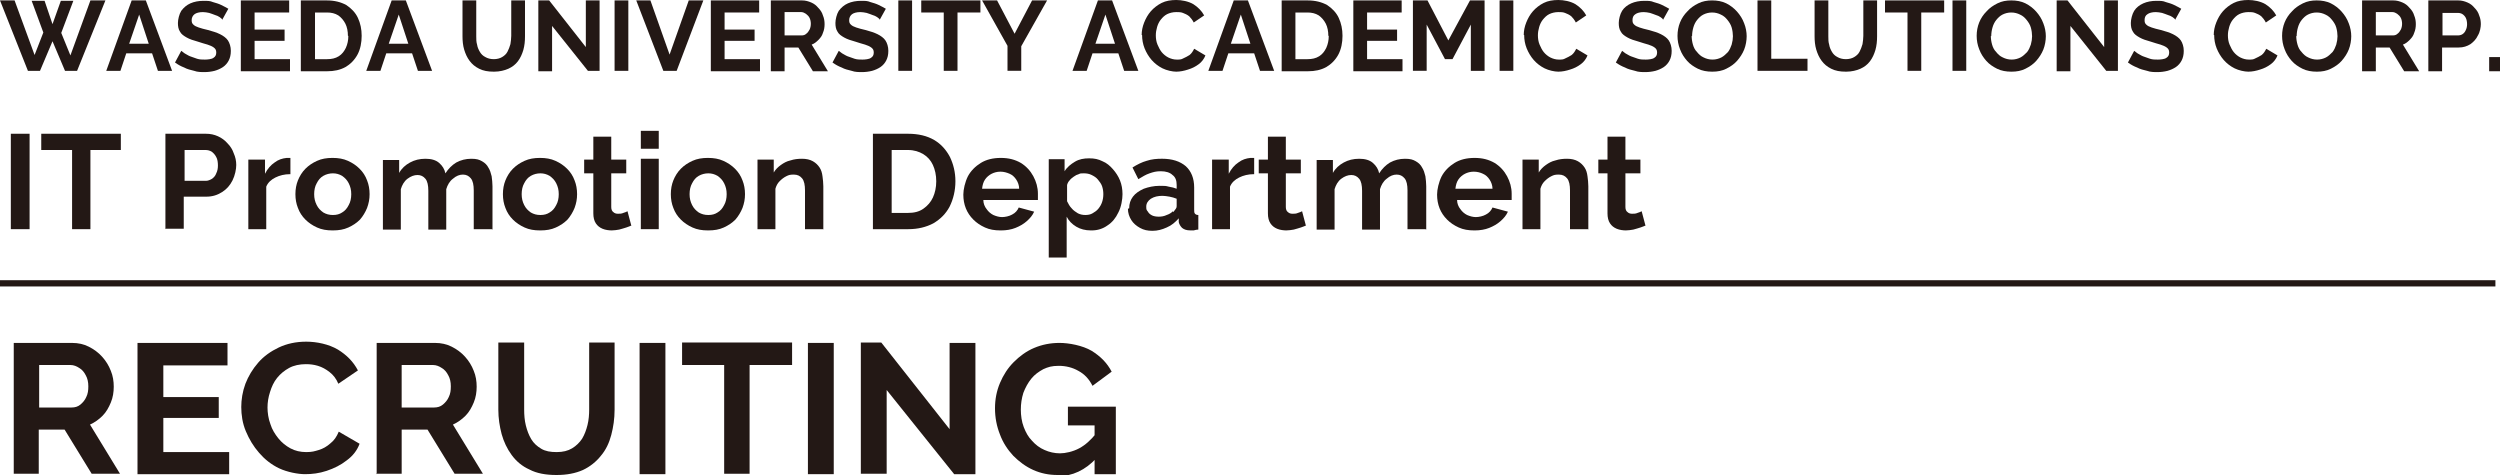 <?xml version="1.0" encoding="UTF-8"?>
<svg xmlns="http://www.w3.org/2000/svg" version="1.1" viewBox="0 0 600 114">
  <defs>
    <style>
      .cls-1 {
        fill: #231815;
        stroke-width: 0px;
      }

      .cls-2 {
        fill: none;
        stroke: #231815;
        stroke-miterlimit: 10;
        stroke-width: 1.5px;
      }
    </style>
  </defs>
  <g>
    <path class="cls-1" d="M2.6,55v-22.9h4.5v22.9H2.6Z"/>
    <path class="cls-1" d="M29.1,36h-7.4v19h-4.4v-19h-7.4v-3.9h19.1v3.9Z"/>
    <path class="cls-1" d="M39.7,55v-22.9h9.7c1.1,0,2,.2,2.9.6.9.4,1.7,1,2.3,1.7.7.7,1.2,1.5,1.5,2.4.4.9.6,1.8.6,2.8s-.3,2.5-.9,3.7c-.6,1.2-1.4,2.1-2.5,2.8-1.1.7-2.3,1.1-3.8,1.1h-5.4v7.7h-4.5ZM44.2,43.4h5.2c.5,0,1-.2,1.5-.5.4-.3.8-.7,1-1.3.3-.6.4-1.2.4-1.9s-.1-1.5-.4-2c-.3-.6-.7-1-1.1-1.3-.5-.3-1-.4-1.5-.4h-5v7.4Z"/>
    <path class="cls-1" d="M69.6,41.8c-1.3,0-2.5.3-3.5.8-1,.5-1.8,1.2-2.2,2.2v10.2h-4.3v-16.7h4v3.4c.6-1.2,1.4-2.1,2.3-2.7.9-.7,1.9-1,2.9-1.1h.6c.1,0,.2,0,.3,0v3.9Z"/>
    <path class="cls-1" d="M79.8,55.3c-1.4,0-2.6-.2-3.7-.7-1.1-.5-2-1.1-2.8-1.9-.8-.8-1.4-1.7-1.8-2.8-.4-1-.6-2.1-.6-3.3s.2-2.3.6-3.3c.4-1,1-2,1.8-2.8.8-.8,1.7-1.4,2.8-1.9,1.1-.5,2.3-.7,3.7-.7s2.6.2,3.7.7c1.1.5,2,1.1,2.8,1.9.8.8,1.4,1.7,1.8,2.8.4,1,.6,2.1.6,3.3s-.2,2.2-.6,3.3c-.4,1-1,2-1.7,2.8-.8.8-1.7,1.4-2.8,1.9-1.1.5-2.3.7-3.7.7ZM75.4,46.6c0,1,.2,1.8.6,2.6s.9,1.3,1.6,1.8c.7.4,1.4.6,2.3.6s1.6-.2,2.2-.6c.7-.4,1.2-1,1.6-1.8.4-.7.6-1.6.6-2.6s-.2-1.8-.6-2.6c-.4-.8-.9-1.3-1.6-1.8-.7-.4-1.4-.6-2.2-.6s-1.6.2-2.3.6c-.7.4-1.2,1-1.6,1.8-.4.7-.6,1.6-.6,2.6Z"/>
    <path class="cls-1" d="M118,55h-4.3v-9.3c0-1.3-.2-2.3-.7-2.9-.5-.6-1.1-.9-1.9-.9s-1.6.3-2.4,1c-.8.6-1.3,1.5-1.6,2.5v9.7h-4.3v-9.3c0-1.3-.2-2.3-.7-2.9-.5-.6-1.1-.9-1.9-.9s-1.6.3-2.4.9c-.8.6-1.3,1.5-1.6,2.5v9.7h-4.3v-16.7h3.9v3.1c.6-1.1,1.5-1.9,2.6-2.5,1.1-.6,2.3-.9,3.7-.9s2.5.3,3.3,1c.8.7,1.3,1.5,1.5,2.5.7-1.1,1.6-2,2.6-2.6,1.1-.6,2.3-.9,3.6-.9s1.9.2,2.6.6c.7.4,1.2.9,1.5,1.5.4.6.6,1.3.8,2.1.1.8.2,1.6.2,2.4v10.4Z"/>
    <path class="cls-1" d="M129.6,55.3c-1.4,0-2.6-.2-3.7-.7-1.1-.5-2-1.1-2.8-1.9-.8-.8-1.4-1.7-1.8-2.8-.4-1-.6-2.1-.6-3.3s.2-2.3.6-3.3c.4-1,1-2,1.8-2.8.8-.8,1.7-1.4,2.8-1.9,1.1-.5,2.3-.7,3.7-.7s2.6.2,3.7.7c1.1.5,2,1.1,2.8,1.9.8.8,1.4,1.7,1.8,2.8.4,1,.6,2.1.6,3.3s-.2,2.2-.6,3.3c-.4,1-1,2-1.7,2.8-.8.8-1.7,1.4-2.8,1.9-1.1.5-2.3.7-3.7.7ZM125.2,46.6c0,1,.2,1.8.6,2.6s.9,1.3,1.6,1.8c.7.4,1.4.6,2.3.6s1.6-.2,2.2-.6c.7-.4,1.2-1,1.6-1.8.4-.7.6-1.6.6-2.6s-.2-1.8-.6-2.6c-.4-.8-.9-1.3-1.6-1.8-.7-.4-1.4-.6-2.2-.6s-1.6.2-2.3.6c-.7.4-1.2,1-1.6,1.8-.4.7-.6,1.6-.6,2.6Z"/>
    <path class="cls-1" d="M151.6,54.1c-.4.2-.8.3-1.3.5-.5.2-1.1.3-1.7.5-.6.1-1.2.2-1.8.2s-1.5-.1-2.2-.4c-.7-.3-1.2-.7-1.6-1.3-.4-.6-.6-1.4-.6-2.4v-9.6h-2.2v-3.3h2.2v-5.5h4.3v5.5h3.6v3.3h-3.6v8.1c0,.6.2,1,.5,1.2.3.3.7.4,1.1.4s.9,0,1.3-.2c.4-.1.8-.3,1-.4l.9,3.4Z"/>
    <path class="cls-1" d="M153.8,35.7v-4.3h4.3v4.3h-4.3ZM153.8,55v-16.9h4.3v16.9h-4.3Z"/>
    <path class="cls-1" d="M169.9,55.3c-1.4,0-2.6-.2-3.7-.7-1.1-.5-2-1.1-2.8-1.9-.8-.8-1.4-1.7-1.8-2.8-.4-1-.6-2.1-.6-3.3s.2-2.3.6-3.3c.4-1,1-2,1.8-2.8.8-.8,1.7-1.4,2.8-1.9,1.1-.5,2.3-.7,3.7-.7s2.6.2,3.7.7c1.1.5,2,1.1,2.8,1.9.8.8,1.4,1.7,1.8,2.8.4,1,.6,2.1.6,3.3s-.2,2.2-.6,3.3c-.4,1-1,2-1.7,2.8-.8.8-1.7,1.4-2.8,1.9-1.1.5-2.3.7-3.7.7ZM165.5,46.6c0,1,.2,1.8.6,2.6s.9,1.3,1.6,1.8c.7.4,1.4.6,2.3.6s1.6-.2,2.2-.6c.7-.4,1.2-1,1.6-1.8.4-.7.6-1.6.6-2.6s-.2-1.8-.6-2.6c-.4-.8-.9-1.3-1.6-1.8-.7-.4-1.4-.6-2.2-.6s-1.6.2-2.3.6c-.7.4-1.2,1-1.6,1.8-.4.7-.6,1.6-.6,2.6Z"/>
    <path class="cls-1" d="M197.5,55h-4.3v-9.3c0-1.3-.2-2.3-.7-2.9-.5-.6-1.1-.9-2-.9s-1.2.1-1.8.4c-.6.3-1.1.7-1.6,1.2-.5.5-.8,1.1-1,1.8v9.7h-4.3v-16.7h3.9v3.1c.4-.7,1-1.3,1.7-1.8.7-.5,1.4-.9,2.3-1.1.9-.3,1.8-.4,2.8-.4s1.9.2,2.6.6,1.2.9,1.6,1.5c.4.6.6,1.3.7,2.1.1.8.2,1.6.2,2.4v10.4Z"/>
    <path class="cls-1" d="M209.5,55v-22.9h8.4c2.5,0,4.6.5,6.3,1.5,1.7,1,2.9,2.4,3.8,4.1.8,1.7,1.3,3.6,1.3,5.8s-.5,4.3-1.4,6.1c-.9,1.7-2.2,3-3.9,4-1.7.9-3.7,1.4-6,1.4h-8.4ZM224.7,43.5c0-1.5-.3-2.8-.8-3.9-.5-1.1-1.3-2-2.3-2.6-1-.6-2.2-1-3.7-1h-3.9v15.1h3.9c1.5,0,2.7-.3,3.7-1,1-.7,1.8-1.6,2.3-2.7.5-1.1.8-2.4.8-3.9Z"/>
    <path class="cls-1" d="M240.1,55.3c-1.4,0-2.6-.2-3.7-.7-1.1-.5-2-1.1-2.8-1.9-.8-.8-1.4-1.7-1.8-2.7-.4-1-.6-2.1-.6-3.3s.4-3,1.1-4.4c.7-1.3,1.8-2.4,3.1-3.2,1.3-.8,2.9-1.2,4.8-1.2s3.4.4,4.8,1.2c1.3.8,2.3,1.9,3,3.2.7,1.3,1.1,2.7,1.1,4.2s0,.5,0,.8c0,.3,0,.5,0,.7h-13.1c0,.8.3,1.6.8,2.2.4.6,1,1.1,1.6,1.4.7.3,1.4.5,2.1.5s1.7-.2,2.4-.6c.8-.4,1.3-1,1.6-1.7l3.7,1c-.4.9-1,1.6-1.8,2.3-.8.7-1.7,1.2-2.7,1.6s-2.2.6-3.4.6ZM235.7,45.3h8.9c0-.8-.3-1.6-.7-2.2-.4-.6-.9-1.1-1.6-1.4s-1.4-.5-2.2-.5-1.5.2-2.1.5c-.6.3-1.2.8-1.6,1.4-.4.6-.6,1.3-.7,2.2Z"/>
    <path class="cls-1" d="M261.8,55.3c-1.3,0-2.5-.3-3.5-.9-1-.6-1.8-1.4-2.3-2.4v9.8h-4.3v-23.6h3.8v2.9c.6-1,1.5-1.7,2.5-2.3,1-.6,2.1-.8,3.4-.8s2.2.2,3.2.7c1,.4,1.8,1.1,2.5,1.9.7.8,1.3,1.7,1.7,2.7.4,1,.6,2.1.6,3.3s-.3,3.1-1,4.4c-.6,1.3-1.5,2.4-2.6,3.1-1.1.8-2.4,1.2-3.8,1.2ZM260.4,51.6c.7,0,1.3-.1,1.8-.4.5-.3,1-.6,1.4-1.1.4-.5.7-1,.9-1.6.2-.6.3-1.2.3-1.9s-.1-1.3-.3-1.9c-.2-.6-.6-1.1-1-1.6-.4-.5-.9-.8-1.5-1.1-.6-.3-1.2-.4-1.9-.4s-.8,0-1.2.2c-.4.1-.8.3-1.2.6s-.7.5-1,.9c-.3.3-.5.7-.6,1.1v3.9c.3.6.6,1.2,1.1,1.7.4.5,1,.9,1.5,1.2.6.3,1.2.4,1.8.4Z"/>
    <path class="cls-1" d="M271,50c0-1.1.3-2,.9-2.8.6-.8,1.5-1.4,2.6-1.9,1.1-.4,2.4-.7,3.8-.7s1.4,0,2.2.2c.7.1,1.4.3,1.9.5v-.9c0-1.1-.3-1.9-1-2.4-.6-.6-1.6-.9-2.8-.9s-1.8.2-2.7.5-1.7.8-2.7,1.4l-1.4-2.8c1.1-.7,2.3-1.3,3.4-1.6,1.2-.4,2.4-.5,3.7-.5,2.4,0,4.3.6,5.7,1.8,1.3,1.2,2,2.9,2,5.1v5.3c0,.4,0,.8.2,1,.2.2.4.3.8.3v3.5c-.4,0-.7.1-1.1.2-.3,0-.6,0-.8,0-.9,0-1.5-.2-2-.6-.4-.4-.7-.9-.8-1.4v-.9c-.8.9-1.7,1.7-2.9,2.2-1.1.5-2.2.8-3.4.8s-2.1-.2-3-.7c-.9-.5-1.6-1.1-2.1-1.9-.5-.8-.8-1.7-.8-2.7ZM281.6,50.9c.2-.3.4-.5.6-.8.2-.3.2-.5.2-.7v-1.7c-.5-.2-1.1-.4-1.7-.5-.6-.1-1.2-.2-1.7-.2-1.1,0-2,.2-2.8.7-.7.5-1.1,1.1-1.1,1.9s.1.8.4,1.2c.2.4.6.7,1,.9s1,.3,1.6.3,1.3-.1,1.9-.4c.6-.2,1.1-.5,1.5-.9Z"/>
    <path class="cls-1" d="M300.9,41.8c-1.3,0-2.5.3-3.5.8-1,.5-1.8,1.2-2.2,2.2v10.2h-4.3v-16.7h4v3.4c.6-1.2,1.4-2.1,2.3-2.7.9-.7,1.9-1,2.9-1.1h.6c.1,0,.2,0,.3,0v3.9Z"/>
    <path class="cls-1" d="M313.5,54.1c-.4.2-.8.3-1.3.5s-1.1.3-1.7.5c-.6.1-1.2.2-1.8.2s-1.5-.1-2.2-.4c-.7-.3-1.2-.7-1.6-1.3-.4-.6-.6-1.4-.6-2.4v-9.6h-2.2v-3.3h2.2v-5.5h4.3v5.5h3.6v3.3h-3.6v8.1c0,.6.2,1,.5,1.2.3.3.7.4,1.1.4s.9,0,1.3-.2c.4-.1.8-.3,1-.4l.9,3.4Z"/>
    <path class="cls-1" d="M342.1,55h-4.3v-9.3c0-1.3-.2-2.3-.7-2.9-.5-.6-1.1-.9-1.9-.9s-1.6.3-2.4,1c-.8.6-1.3,1.5-1.6,2.5v9.7h-4.3v-9.3c0-1.3-.2-2.3-.7-2.9-.5-.6-1.1-.9-1.9-.9s-1.6.3-2.4.9c-.8.6-1.3,1.5-1.6,2.5v9.7h-4.3v-16.7h3.9v3.1c.6-1.1,1.5-1.9,2.6-2.5,1.1-.6,2.3-.9,3.7-.9s2.5.3,3.3,1c.8.7,1.3,1.5,1.5,2.5.7-1.1,1.6-2,2.6-2.6,1.1-.6,2.3-.9,3.6-.9s1.9.2,2.6.6c.7.4,1.2.9,1.5,1.5.4.6.6,1.3.8,2.1.1.8.2,1.6.2,2.4v10.4Z"/>
    <path class="cls-1" d="M353.8,55.3c-1.4,0-2.6-.2-3.7-.7-1.1-.5-2-1.1-2.8-1.9-.8-.8-1.4-1.7-1.8-2.7-.4-1-.6-2.1-.6-3.3s.4-3,1.1-4.4c.7-1.3,1.8-2.4,3.1-3.2,1.3-.8,2.9-1.2,4.8-1.2s3.4.4,4.8,1.2c1.3.8,2.3,1.9,3,3.2.7,1.3,1.1,2.7,1.1,4.2s0,.5,0,.8c0,.3,0,.5,0,.7h-13.1c0,.8.3,1.6.8,2.2.4.6,1,1.1,1.6,1.4.7.3,1.4.5,2.1.5s1.7-.2,2.4-.6c.8-.4,1.3-1,1.6-1.7l3.7,1c-.4.9-1,1.6-1.8,2.3-.8.7-1.7,1.2-2.7,1.6-1,.4-2.2.6-3.4.6ZM349.3,45.3h8.9c0-.8-.3-1.6-.7-2.2-.4-.6-.9-1.1-1.6-1.4-.6-.3-1.4-.5-2.2-.5s-1.5.2-2.1.5c-.6.3-1.2.8-1.6,1.4-.4.6-.6,1.3-.7,2.2Z"/>
    <path class="cls-1" d="M381.1,55h-4.3v-9.3c0-1.3-.2-2.3-.7-2.9-.5-.6-1.1-.9-2-.9s-1.2.1-1.8.4c-.6.3-1.1.7-1.6,1.2-.5.5-.8,1.1-1,1.8v9.7h-4.3v-16.7h3.9v3.1c.4-.7,1-1.3,1.7-1.8.7-.5,1.4-.9,2.3-1.1.9-.3,1.8-.4,2.8-.4s1.9.2,2.6.6c.7.4,1.2.9,1.6,1.5.4.6.6,1.3.7,2.1.1.8.2,1.6.2,2.4v10.4Z"/>
    <path class="cls-1" d="M395,54.1c-.4.2-.8.3-1.3.5s-1.1.3-1.7.5c-.6.1-1.2.2-1.8.2s-1.5-.1-2.2-.4c-.7-.3-1.2-.7-1.6-1.3-.4-.6-.6-1.4-.6-2.4v-9.6h-2.2v-3.3h2.2v-5.5h4.3v5.5h3.6v3.3h-3.6v8.1c0,.6.2,1,.5,1.2.3.3.7.4,1.1.4s.9,0,1.3-.2c.4-.1.8-.3,1-.4l.9,3.4Z"/>
  </g>
  <g>
    <path class="cls-1" d="M3.3,113.8v-31.5h14c1.5,0,2.8.3,4,.9,1.2.6,2.3,1.4,3.2,2.4.9,1,1.6,2.1,2.1,3.4.5,1.2.7,2.5.7,3.8s-.2,2.6-.7,3.8c-.5,1.2-1.1,2.3-2,3.2-.9.9-1.9,1.6-3,2.1l7.2,11.8h-6.8l-6.5-10.6h-6.2v10.6H3.3ZM9.5,97.8h7.7c.8,0,1.5-.2,2.1-.7.6-.5,1.1-1.1,1.4-1.8.4-.8.5-1.6.5-2.6s-.2-1.9-.6-2.6c-.4-.8-.9-1.4-1.6-1.8-.6-.4-1.3-.7-2.1-.7h-7.5v10.2Z"/>
    <path class="cls-1" d="M55,108.4v5.4h-22v-31.5h21.6v5.4h-15.4v7.6h13.3v5h-13.3v8.2h15.8Z"/>
    <path class="cls-1" d="M57.9,97.8c0-1.9.3-3.8,1-5.7.7-1.8,1.7-3.5,3.1-5.1,1.3-1.5,3-2.7,4.9-3.6,1.9-.9,4.1-1.4,6.6-1.4s5.4.6,7.6,1.9c2.1,1.3,3.7,2.9,4.8,5l-4.7,3.2c-.5-1.2-1.2-2.1-2.1-2.8-.9-.7-1.8-1.2-2.8-1.5-1-.3-1.9-.4-2.9-.4-1.5,0-2.9.3-4,.9-1.1.6-2.1,1.4-2.9,2.4-.8,1-1.3,2.1-1.7,3.4-.4,1.2-.6,2.5-.6,3.7s.2,2.7.7,4c.4,1.3,1.1,2.4,1.9,3.4.8,1,1.8,1.8,2.9,2.4,1.1.6,2.4.9,3.8.9s2-.2,3-.5c1-.3,1.9-.8,2.8-1.6.9-.7,1.5-1.6,2-2.8l5,2.9c-.6,1.6-1.6,2.9-3.1,4-1.4,1.1-3,1.9-4.8,2.5-1.8.6-3.5.8-5.2.8s-4.3-.5-6.2-1.4c-1.9-.9-3.5-2.2-4.8-3.7-1.4-1.6-2.4-3.3-3.2-5.2-.8-1.9-1.1-3.9-1.1-5.9Z"/>
    <path class="cls-1" d="M90.4,113.8v-31.5h14c1.5,0,2.8.3,4,.9,1.2.6,2.3,1.4,3.2,2.4.9,1,1.6,2.1,2.1,3.4.5,1.2.7,2.5.7,3.8s-.2,2.6-.7,3.8c-.5,1.2-1.1,2.3-2,3.2-.9.9-1.9,1.6-3,2.1l7.2,11.8h-6.8l-6.5-10.6h-6.2v10.6h-6.2ZM96.5,97.8h7.7c.8,0,1.5-.2,2.1-.7.6-.5,1.1-1.1,1.4-1.8.4-.8.5-1.6.5-2.6s-.2-1.9-.6-2.6c-.4-.8-.9-1.4-1.6-1.8-.6-.4-1.3-.7-2.1-.7h-7.5v10.2Z"/>
    <path class="cls-1" d="M133.5,114c-2.5,0-4.7-.4-6.4-1.3-1.8-.8-3.2-2-4.3-3.5-1.1-1.5-1.9-3.2-2.4-5-.5-1.9-.8-3.8-.8-5.9v-16.1h6.2v16.1c0,1.3.1,2.6.4,3.8.3,1.2.7,2.3,1.3,3.3.6,1,1.4,1.7,2.4,2.3,1,.6,2.2.8,3.7.8s2.7-.3,3.7-.9c1-.6,1.8-1.4,2.4-2.3.6-1,1-2.1,1.3-3.3.3-1.2.4-2.5.4-3.7v-16.1h6.1v16.1c0,2.2-.3,4.2-.8,6.1-.5,1.9-1.3,3.6-2.5,5-1.1,1.4-2.6,2.6-4.3,3.4-1.8.8-3.9,1.2-6.3,1.2Z"/>
    <path class="cls-1" d="M153.5,113.8v-31.5h6.2v31.5h-6.2Z"/>
    <path class="cls-1" d="M190,87.6h-10.1v26.1h-6.1v-26.1h-10.1v-5.4h26.4v5.4Z"/>
    <path class="cls-1" d="M193.9,113.8v-31.5h6.2v31.5h-6.2Z"/>
    <path class="cls-1" d="M212.8,93.5v20.2h-6.2v-31.5h4.9l16.4,20.8v-20.7h6.2v31.5h-5.1l-16.2-20.2Z"/>
    <path class="cls-1" d="M253.8,114c-2.1,0-4-.4-5.8-1.2-1.8-.8-3.4-2-4.8-3.4-1.4-1.5-2.5-3.2-3.2-5.1-.8-2-1.2-4.1-1.2-6.3s.4-4.2,1.2-6.1c.8-1.9,1.9-3.6,3.3-5,1.4-1.4,3-2.6,4.9-3.4,1.9-.8,3.9-1.2,6.1-1.2s5.5.6,7.7,1.9c2.1,1.3,3.7,2.9,4.8,5l-4.6,3.4c-.8-1.6-1.9-2.8-3.4-3.6-1.4-.8-3-1.2-4.7-1.2s-2.6.3-3.7.8c-1.1.6-2.1,1.3-2.9,2.3-.8,1-1.4,2.1-1.9,3.4-.4,1.3-.6,2.6-.6,4s.2,2.9.7,4.2c.5,1.3,1.1,2.4,2,3.3.8.9,1.8,1.7,3,2.2,1.1.5,2.4.8,3.7.8s3.1-.4,4.6-1.2c1.5-.8,2.8-2,4.1-3.6v6c-2.6,2.8-5.7,4.3-9.3,4.3ZM262.7,102.1h-6.4v-4.5h11.5v16.2h-5.1v-11.7Z"/>
  </g>
  <g>
    <path class="cls-1" d="M7.6.2h3.1l1.9,5.6L14.6.2h3l-2.9,7.7,2.2,5.4L21.7.1h3.6l-6.8,16.9h-2.9l-3-7.1-3,7.1h-2.9L0,.1h3.5l4.8,13.1,2.1-5.4L7.6.2Z"/>
    <path class="cls-1" d="M31.6.1h3.4l6.3,16.9h-3.4l-1.4-4.2h-6.2l-1.4,4.2h-3.4L31.6.1ZM35.7,10.5l-2.3-7-2.4,7h4.7Z"/>
    <path class="cls-1" d="M53.3,4.6c-.1-.1-.3-.3-.6-.5-.3-.2-.7-.4-1.1-.5-.4-.2-.9-.3-1.4-.5-.5-.1-1-.2-1.5-.2-.9,0-1.6.2-2,.5s-.7.8-.7,1.4.1.8.4,1.1c.3.3.7.5,1.3.7s1.3.4,2.2.6c1.1.3,2.1.6,2.9,1,.8.4,1.5.9,1.9,1.5.4.6.7,1.5.7,2.5s-.2,1.7-.5,2.3c-.3.6-.8,1.2-1.4,1.6-.6.4-1.3.7-2,.9-.8.2-1.6.3-2.4.3s-1.7,0-2.5-.3c-.8-.2-1.7-.4-2.4-.8-.8-.3-1.5-.7-2.2-1.2l1.5-2.8c.1.1.4.3.8.6.4.2.8.5,1.3.7.5.2,1.1.4,1.7.6.6.2,1.3.2,1.9.2s1.6-.1,2-.4c.5-.3.7-.7.7-1.3s-.2-.9-.6-1.2c-.4-.3-.9-.5-1.5-.7-.7-.2-1.4-.4-2.3-.7-1.1-.3-2-.6-2.7-1-.7-.4-1.3-.8-1.6-1.4-.4-.6-.5-1.3-.5-2.1s.3-2.1.8-2.9c.6-.8,1.3-1.4,2.2-1.8.9-.4,2-.6,3.1-.6s1.6,0,2.3.3c.7.2,1.4.4,2,.7.6.3,1.2.6,1.7.9l-1.5,2.7Z"/>
    <path class="cls-1" d="M69.6,14.2v2.9h-11.8V.1h11.6v2.9h-8.3v4.1h7.2v2.7h-7.2v4.4h8.5Z"/>
    <path class="cls-1" d="M72.2,17.1V.1h6.2c1.9,0,3.4.4,4.7,1.1,1.2.8,2.2,1.8,2.8,3.1.6,1.3.9,2.7.9,4.3s-.3,3.2-1,4.5c-.7,1.3-1.7,2.3-2.9,3-1.3.7-2.7,1-4.4,1h-6.2ZM83.5,8.6c0-1.1-.2-2.1-.6-2.9-.4-.8-1-1.5-1.7-2-.8-.5-1.7-.7-2.7-.7h-2.9v11.2h2.9c1.1,0,2-.2,2.8-.7.8-.5,1.3-1.2,1.7-2,.4-.9.6-1.8.6-2.9Z"/>
    <path class="cls-1" d="M94,.1h3.4l6.3,16.9h-3.4l-1.4-4.2h-6.2l-1.4,4.2h-3.4L94,.1ZM98,10.5l-2.3-7-2.4,7h4.7Z"/>
    <path class="cls-1" d="M118.5,17.2c-1.4,0-2.5-.2-3.5-.7-1-.5-1.7-1.1-2.3-1.9-.6-.8-1-1.7-1.3-2.7-.3-1-.4-2.1-.4-3.2V.1h3.3v8.6c0,.7,0,1.4.2,2,.1.7.4,1.3.7,1.8.3.5.7.9,1.3,1.2.5.3,1.2.5,2,.5s1.5-.2,2-.5c.5-.3,1-.7,1.3-1.3s.5-1.1.7-1.8c.1-.7.2-1.3.2-2V.1h3.3v8.6c0,1.2-.1,2.2-.4,3.3-.3,1-.7,1.9-1.3,2.7-.6.8-1.4,1.4-2.3,1.8-.9.4-2.1.7-3.4.7Z"/>
    <path class="cls-1" d="M132.5,6.2v10.9h-3.3V.1h2.6l8.8,11.2V.1h3.3v16.9h-2.8l-8.7-10.9Z"/>
    <path class="cls-1" d="M147.5,17.1V.1h3.3v16.9h-3.3Z"/>
    <path class="cls-1" d="M156.1.1l4.6,13L165.3.1h3.5l-6.4,16.9h-3.2L152.7.1h3.5Z"/>
    <path class="cls-1" d="M182.4,14.2v2.9h-11.8V.1h11.6v2.9h-8.3v4.1h7.2v2.7h-7.2v4.4h8.5Z"/>
    <path class="cls-1" d="M185,17.1V.1h7.5c.8,0,1.5.2,2.2.5.7.3,1.2.7,1.7,1.3.5.5.9,1.1,1.1,1.8.3.7.4,1.4.4,2.1s-.1,1.4-.4,2.1c-.2.7-.6,1.2-1.1,1.7-.5.5-1,.9-1.6,1.1l3.9,6.4h-3.6l-3.5-5.7h-3.3v5.7h-3.3ZM188.3,8.5h4.1c.4,0,.8-.1,1.1-.4.3-.2.6-.6.8-1,.2-.4.3-.9.3-1.4s-.1-1-.3-1.4c-.2-.4-.5-.7-.9-1-.3-.2-.7-.4-1.1-.4h-4v5.5Z"/>
    <path class="cls-1" d="M211.1,4.6c-.1-.1-.3-.3-.6-.5-.3-.2-.7-.4-1.1-.5-.4-.2-.9-.3-1.4-.5-.5-.1-1-.2-1.5-.2-.9,0-1.6.2-2,.5s-.7.8-.7,1.4.1.8.4,1.1c.3.3.7.5,1.3.7s1.3.4,2.2.6c1.1.3,2.1.6,2.9,1,.8.4,1.5.9,1.9,1.5.4.6.7,1.5.7,2.5s-.2,1.7-.5,2.3c-.3.6-.8,1.2-1.4,1.6-.6.4-1.3.7-2,.9-.8.2-1.6.3-2.4.3s-1.7,0-2.5-.3c-.8-.2-1.7-.4-2.4-.8-.8-.3-1.5-.7-2.2-1.2l1.5-2.8c.1.1.4.3.8.6.4.2.8.5,1.3.7.5.2,1.1.4,1.7.6.6.2,1.3.2,1.9.2s1.6-.1,2-.4c.5-.3.7-.7.7-1.3s-.2-.9-.6-1.2c-.4-.3-.9-.5-1.5-.7-.7-.2-1.4-.4-2.3-.7-1.1-.3-2-.6-2.7-1-.7-.4-1.3-.8-1.6-1.4-.4-.6-.5-1.3-.5-2.1s.3-2.1.8-2.9c.6-.8,1.3-1.4,2.2-1.8.9-.4,2-.6,3.1-.6s1.6,0,2.3.3c.7.2,1.4.4,2,.7.6.3,1.2.6,1.7.9l-1.5,2.7Z"/>
    <path class="cls-1" d="M215.6,17.1V.1h3.3v16.9h-3.3Z"/>
    <path class="cls-1" d="M235.2,3h-5.4v14h-3.3V3h-5.4V.1h14.2v2.9Z"/>
    <path class="cls-1" d="M239.3.1l4.2,8L247.7.1h3.6l-6.2,11v5.9h-3.3v-6L235.7.1h3.6Z"/>
    <path class="cls-1" d="M263.5.1h3.4l6.3,16.9h-3.4l-1.4-4.2h-6.2l-1.4,4.2h-3.4L263.5.1ZM267.6,10.5l-2.3-7-2.4,7h4.7Z"/>
    <path class="cls-1" d="M274,8.4c0-1,.2-2,.6-3,.4-1,.9-1.9,1.6-2.7.7-.8,1.6-1.5,2.6-2,1-.5,2.2-.7,3.5-.7s2.9.3,4.1,1c1.1.7,2,1.6,2.6,2.7l-2.5,1.7c-.3-.6-.7-1.1-1.1-1.5-.5-.4-1-.6-1.5-.8-.5-.2-1-.2-1.6-.2-.8,0-1.6.2-2.2.5-.6.3-1.1.8-1.5,1.3-.4.5-.7,1.1-.9,1.8-.2.7-.3,1.3-.3,2s.1,1.5.4,2.2.6,1.3,1,1.8c.4.5,1,1,1.6,1.3.6.3,1.3.5,2,.5s1.1,0,1.6-.3c.5-.2,1-.5,1.5-.8.5-.4.8-.9,1.1-1.5l2.7,1.6c-.3.8-.9,1.6-1.6,2.1-.8.6-1.6,1-2.6,1.3-.9.3-1.9.5-2.8.5s-2.3-.3-3.3-.8c-1-.5-1.9-1.2-2.6-2-.7-.8-1.3-1.8-1.7-2.8-.4-1-.6-2.1-.6-3.2Z"/>
    <path class="cls-1" d="M296.1.1h3.4l6.3,16.9h-3.4l-1.4-4.2h-6.2l-1.4,4.2h-3.4L296.1.1ZM300.1,10.5l-2.3-7-2.4,7h4.7Z"/>
    <path class="cls-1" d="M307.6,17.1V.1h6.2c1.9,0,3.4.4,4.7,1.1,1.2.8,2.2,1.8,2.8,3.1.6,1.3.9,2.7.9,4.3s-.3,3.2-1,4.5c-.7,1.3-1.7,2.3-2.9,3-1.3.7-2.7,1-4.4,1h-6.2ZM318.8,8.6c0-1.1-.2-2.1-.6-2.9-.4-.8-1-1.5-1.7-2-.8-.5-1.7-.7-2.7-.7h-2.9v11.2h2.9c1.1,0,2-.2,2.8-.7.8-.5,1.3-1.2,1.7-2,.4-.9.6-1.8.6-2.9Z"/>
    <path class="cls-1" d="M336.6,14.2v2.9h-11.8V.1h11.6v2.9h-8.3v4.1h7.2v2.7h-7.2v4.4h8.5Z"/>
    <path class="cls-1" d="M353,17.1V5.9l-4.4,8.3h-1.8l-4.4-8.3v11.1h-3.3V.1h3.5l5,9.6L352.8.1h3.5v16.9h-3.3Z"/>
    <path class="cls-1" d="M359.9,17.1V.1h3.3v16.9h-3.3Z"/>
    <path class="cls-1" d="M365.7,8.4c0-1,.2-2,.6-3,.4-1,.9-1.9,1.6-2.7.7-.8,1.6-1.5,2.6-2,1-.5,2.2-.7,3.5-.7s2.9.3,4.1,1c1.1.7,2,1.6,2.6,2.7l-2.5,1.7c-.3-.6-.7-1.1-1.1-1.5-.5-.4-1-.6-1.5-.8-.5-.2-1-.2-1.6-.2-.8,0-1.6.2-2.2.5-.6.3-1.1.8-1.5,1.3-.4.5-.7,1.1-.9,1.8-.2.7-.3,1.3-.3,2s.1,1.5.4,2.2.6,1.3,1,1.8c.4.5,1,1,1.6,1.3.6.3,1.3.5,2,.5s1.1,0,1.6-.3c.5-.2,1-.5,1.5-.8.5-.4.8-.9,1.1-1.5l2.7,1.6c-.3.8-.9,1.6-1.6,2.1-.8.6-1.6,1-2.6,1.3-.9.3-1.9.5-2.8.5s-2.3-.3-3.3-.8c-1-.5-1.9-1.2-2.6-2-.7-.8-1.3-1.8-1.7-2.8-.4-1-.6-2.1-.6-3.2Z"/>
    <path class="cls-1" d="M399.1,4.6c-.1-.1-.3-.3-.6-.5-.3-.2-.7-.4-1.1-.5-.4-.2-.9-.3-1.4-.5-.5-.1-1-.2-1.5-.2-.9,0-1.6.2-2,.5-.5.3-.7.8-.7,1.4s.1.8.4,1.1c.3.3.7.5,1.3.7.6.2,1.3.4,2.2.6,1.1.3,2.1.6,2.9,1,.8.4,1.5.9,1.9,1.5.4.6.7,1.5.7,2.5s-.2,1.7-.5,2.3c-.3.6-.8,1.2-1.4,1.6-.6.4-1.3.7-2,.9-.8.2-1.6.3-2.4.3s-1.7,0-2.5-.3c-.8-.2-1.7-.4-2.4-.8-.8-.3-1.5-.7-2.2-1.2l1.5-2.8c.1.1.4.3.8.6.4.2.8.5,1.3.7.5.2,1.1.4,1.7.6.6.2,1.3.2,1.9.2s1.6-.1,2-.4c.5-.3.7-.7.7-1.3s-.2-.9-.6-1.2c-.4-.3-.9-.5-1.5-.7-.7-.2-1.4-.4-2.3-.7-1.1-.3-2-.6-2.7-1-.7-.4-1.3-.8-1.6-1.4-.4-.6-.5-1.3-.5-2.1s.3-2.1.8-2.9,1.3-1.4,2.2-1.8c.9-.4,2-.6,3.1-.6s1.6,0,2.3.3c.7.2,1.4.4,2,.7.6.3,1.2.6,1.7.9l-1.5,2.7Z"/>
    <path class="cls-1" d="M410.9,17.2c-1.2,0-2.4-.2-3.4-.7-1-.5-1.9-1.1-2.6-1.9-.7-.8-1.3-1.7-1.7-2.8-.4-1-.6-2.1-.6-3.2s.2-2.2.6-3.2c.4-1,1-1.9,1.8-2.7.7-.8,1.6-1.4,2.6-1.9,1-.5,2.1-.7,3.3-.7s2.4.2,3.4.7c1,.5,1.9,1.2,2.6,2,.7.8,1.3,1.7,1.7,2.8.4,1,.6,2.1.6,3.1s-.2,2.2-.6,3.2c-.4,1-1,1.9-1.7,2.7-.7.8-1.6,1.4-2.6,1.9-1,.5-2.1.7-3.3.7ZM406,8.6c0,.7.1,1.4.3,2.1.2.7.5,1.3,1,1.8.4.5.9,1,1.6,1.3.6.3,1.3.5,2.1.5s1.5-.2,2.1-.5c.6-.3,1.1-.8,1.6-1.3.4-.5.7-1.2.9-1.8.2-.7.3-1.4.3-2s-.1-1.4-.3-2.1c-.2-.7-.6-1.3-1-1.8-.4-.5-.9-1-1.6-1.3-.6-.3-1.3-.5-2.1-.5s-1.5.2-2.1.5c-.6.3-1.1.8-1.5,1.3-.4.5-.7,1.1-.9,1.8s-.3,1.4-.3,2.1Z"/>
    <path class="cls-1" d="M421.8,17.1V.1h3.3v14h8.7v2.9h-12Z"/>
    <path class="cls-1" d="M443,17.2c-1.4,0-2.5-.2-3.5-.7-1-.5-1.7-1.1-2.3-1.9-.6-.8-1-1.7-1.3-2.7-.3-1-.4-2.1-.4-3.2V.1h3.3v8.6c0,.7,0,1.4.2,2,.1.7.4,1.3.7,1.8.3.5.7.9,1.3,1.2.5.3,1.2.5,2,.5s1.5-.2,2-.5c.5-.3,1-.7,1.3-1.3s.5-1.1.7-1.8c.1-.7.2-1.3.2-2V.1h3.3v8.6c0,1.2-.1,2.2-.4,3.3-.3,1-.7,1.9-1.3,2.7-.6.8-1.4,1.4-2.3,1.8-.9.4-2.1.7-3.4.7Z"/>
    <path class="cls-1" d="M466.5,3h-5.4v14h-3.3V3h-5.4V.1h14.2v2.9Z"/>
    <path class="cls-1" d="M468.6,17.1V.1h3.3v16.9h-3.3Z"/>
    <path class="cls-1" d="M482.7,17.2c-1.2,0-2.4-.2-3.4-.7-1-.5-1.9-1.1-2.6-1.9-.7-.8-1.3-1.7-1.7-2.8-.4-1-.6-2.1-.6-3.2s.2-2.2.6-3.2c.4-1,1-1.9,1.8-2.7.7-.8,1.6-1.4,2.6-1.9,1-.5,2.1-.7,3.3-.7s2.4.2,3.4.7c1,.5,1.9,1.2,2.6,2,.7.8,1.3,1.7,1.7,2.8.4,1,.6,2.1.6,3.1s-.2,2.2-.6,3.2c-.4,1-1,1.9-1.7,2.7-.7.8-1.6,1.4-2.6,1.9-1,.5-2.1.7-3.3.7ZM477.8,8.6c0,.7.1,1.4.3,2.1.2.7.5,1.3,1,1.8.4.5.9,1,1.6,1.3.6.3,1.3.5,2.1.5s1.5-.2,2.1-.5c.6-.3,1.1-.8,1.6-1.3.4-.5.7-1.2.9-1.8.2-.7.3-1.4.3-2s-.1-1.4-.3-2.1c-.2-.7-.6-1.3-1-1.8-.4-.5-.9-1-1.6-1.3-.6-.3-1.3-.5-2.1-.5s-1.5.2-2.1.5c-.6.3-1.1.8-1.5,1.3-.4.5-.7,1.1-.9,1.8s-.3,1.4-.3,2.1Z"/>
    <path class="cls-1" d="M496.9,6.2v10.9h-3.3V.1h2.6l8.8,11.2V.1h3.3v16.9h-2.8l-8.7-10.9Z"/>
    <path class="cls-1" d="M522,4.6c-.1-.1-.3-.3-.6-.5-.3-.2-.7-.4-1.1-.5-.4-.2-.9-.3-1.4-.5-.5-.1-1-.2-1.5-.2-.9,0-1.6.2-2,.5-.5.3-.7.8-.7,1.4s.1.8.4,1.1c.3.3.7.5,1.3.7.6.2,1.3.4,2.2.6,1.1.3,2.1.6,2.9,1,.8.4,1.5.9,1.9,1.5.4.6.7,1.5.7,2.5s-.2,1.7-.5,2.3c-.3.6-.8,1.2-1.4,1.6-.6.4-1.3.7-2,.9-.8.2-1.6.3-2.4.3s-1.7,0-2.5-.3c-.8-.2-1.7-.4-2.4-.8-.8-.3-1.5-.7-2.2-1.2l1.5-2.8c.1.1.4.3.8.6.4.2.8.5,1.3.7.5.2,1.1.4,1.7.6.6.2,1.3.2,1.9.2s1.6-.1,2-.4c.5-.3.7-.7.7-1.3s-.2-.9-.6-1.2c-.4-.3-.9-.5-1.5-.7-.7-.2-1.4-.4-2.3-.7-1.1-.3-2-.6-2.7-1-.7-.4-1.3-.8-1.6-1.4-.4-.6-.5-1.3-.5-2.1s.3-2.1.8-2.9,1.3-1.4,2.2-1.8c.9-.4,2-.6,3.1-.6s1.6,0,2.3.3c.7.2,1.4.4,2,.7.6.3,1.2.6,1.7.9l-1.5,2.7Z"/>
    <path class="cls-1" d="M531.3,8.4c0-1,.2-2,.6-3,.4-1,.9-1.9,1.6-2.7.7-.8,1.6-1.5,2.6-2,1-.5,2.2-.7,3.5-.7s2.9.3,4.1,1c1.1.7,2,1.6,2.6,2.7l-2.5,1.7c-.3-.6-.7-1.1-1.1-1.5-.5-.4-1-.6-1.5-.8-.5-.2-1-.2-1.6-.2-.8,0-1.6.2-2.2.5-.6.3-1.1.8-1.5,1.3-.4.5-.7,1.1-.9,1.8-.2.7-.3,1.3-.3,2s.1,1.5.4,2.2.6,1.3,1,1.8c.4.5,1,1,1.6,1.3.6.3,1.3.5,2,.5s1.1,0,1.6-.3c.5-.2,1-.5,1.5-.8.5-.4.8-.9,1.1-1.5l2.7,1.6c-.3.8-.9,1.6-1.6,2.1-.8.6-1.6,1-2.6,1.3-.9.3-1.9.5-2.8.5s-2.3-.3-3.3-.8c-1-.5-1.9-1.2-2.6-2-.7-.8-1.3-1.8-1.7-2.8-.4-1-.6-2.1-.6-3.2Z"/>
    <path class="cls-1" d="M556,17.2c-1.2,0-2.4-.2-3.4-.7-1-.5-1.9-1.1-2.6-1.9-.7-.8-1.3-1.7-1.7-2.8-.4-1-.6-2.1-.6-3.2s.2-2.2.6-3.2c.4-1,1-1.9,1.8-2.7.7-.8,1.6-1.4,2.6-1.9,1-.5,2.1-.7,3.3-.7s2.4.2,3.4.7c1,.5,1.9,1.2,2.6,2,.7.8,1.3,1.7,1.7,2.8.4,1,.6,2.1.6,3.1s-.2,2.2-.6,3.2c-.4,1-1,1.9-1.7,2.7-.7.8-1.6,1.4-2.6,1.9-1,.5-2.1.7-3.3.7ZM551.1,8.6c0,.7.1,1.4.3,2.1.2.7.5,1.3,1,1.8.4.5.9,1,1.6,1.3.6.3,1.3.5,2.1.5s1.5-.2,2.1-.5c.6-.3,1.1-.8,1.6-1.3.4-.5.7-1.2.9-1.8.2-.7.3-1.4.3-2s-.1-1.4-.3-2.1c-.2-.7-.6-1.3-1-1.8-.4-.5-.9-1-1.6-1.3-.6-.3-1.3-.5-2.1-.5s-1.5.2-2.1.5c-.6.3-1.1.8-1.5,1.3-.4.5-.7,1.1-.9,1.8s-.3,1.4-.3,2.1Z"/>
    <path class="cls-1" d="M566.9,17.1V.1h7.5c.8,0,1.5.2,2.2.5.7.3,1.2.7,1.7,1.3.5.5.9,1.1,1.1,1.8.3.7.4,1.4.4,2.1s-.1,1.4-.4,2.1c-.2.7-.6,1.2-1.1,1.7-.5.5-1,.9-1.6,1.1l3.9,6.4h-3.6l-3.5-5.7h-3.3v5.7h-3.3ZM570.2,8.5h4.1c.4,0,.8-.1,1.1-.4.3-.2.6-.6.8-1,.2-.4.3-.9.3-1.4s-.1-1-.3-1.4c-.2-.4-.5-.7-.9-1-.3-.2-.7-.4-1.1-.4h-4v5.5Z"/>
    <path class="cls-1" d="M582.8,17.1V.1h7.2c.8,0,1.5.2,2.2.5.7.3,1.2.7,1.7,1.3.5.5.9,1.1,1.1,1.8.3.7.4,1.4.4,2.1s-.2,1.9-.7,2.7c-.4.9-1.1,1.6-1.8,2.1-.8.5-1.7.8-2.8.8h-4v5.7h-3.3ZM586.1,8.5h3.8c.4,0,.8-.1,1.1-.3.3-.2.6-.5.8-1,.2-.4.3-.9.3-1.4s-.1-1.1-.3-1.5c-.2-.4-.5-.7-.8-.9-.3-.2-.7-.3-1.1-.3h-3.7v5.5Z"/>
    <path class="cls-1" d="M597.4,17.1v-3.4h2.6v3.4h-2.6Z"/>
  </g>
  <line class="cls-2" y1="68" x2="598.9" y2="68"/>
</svg>